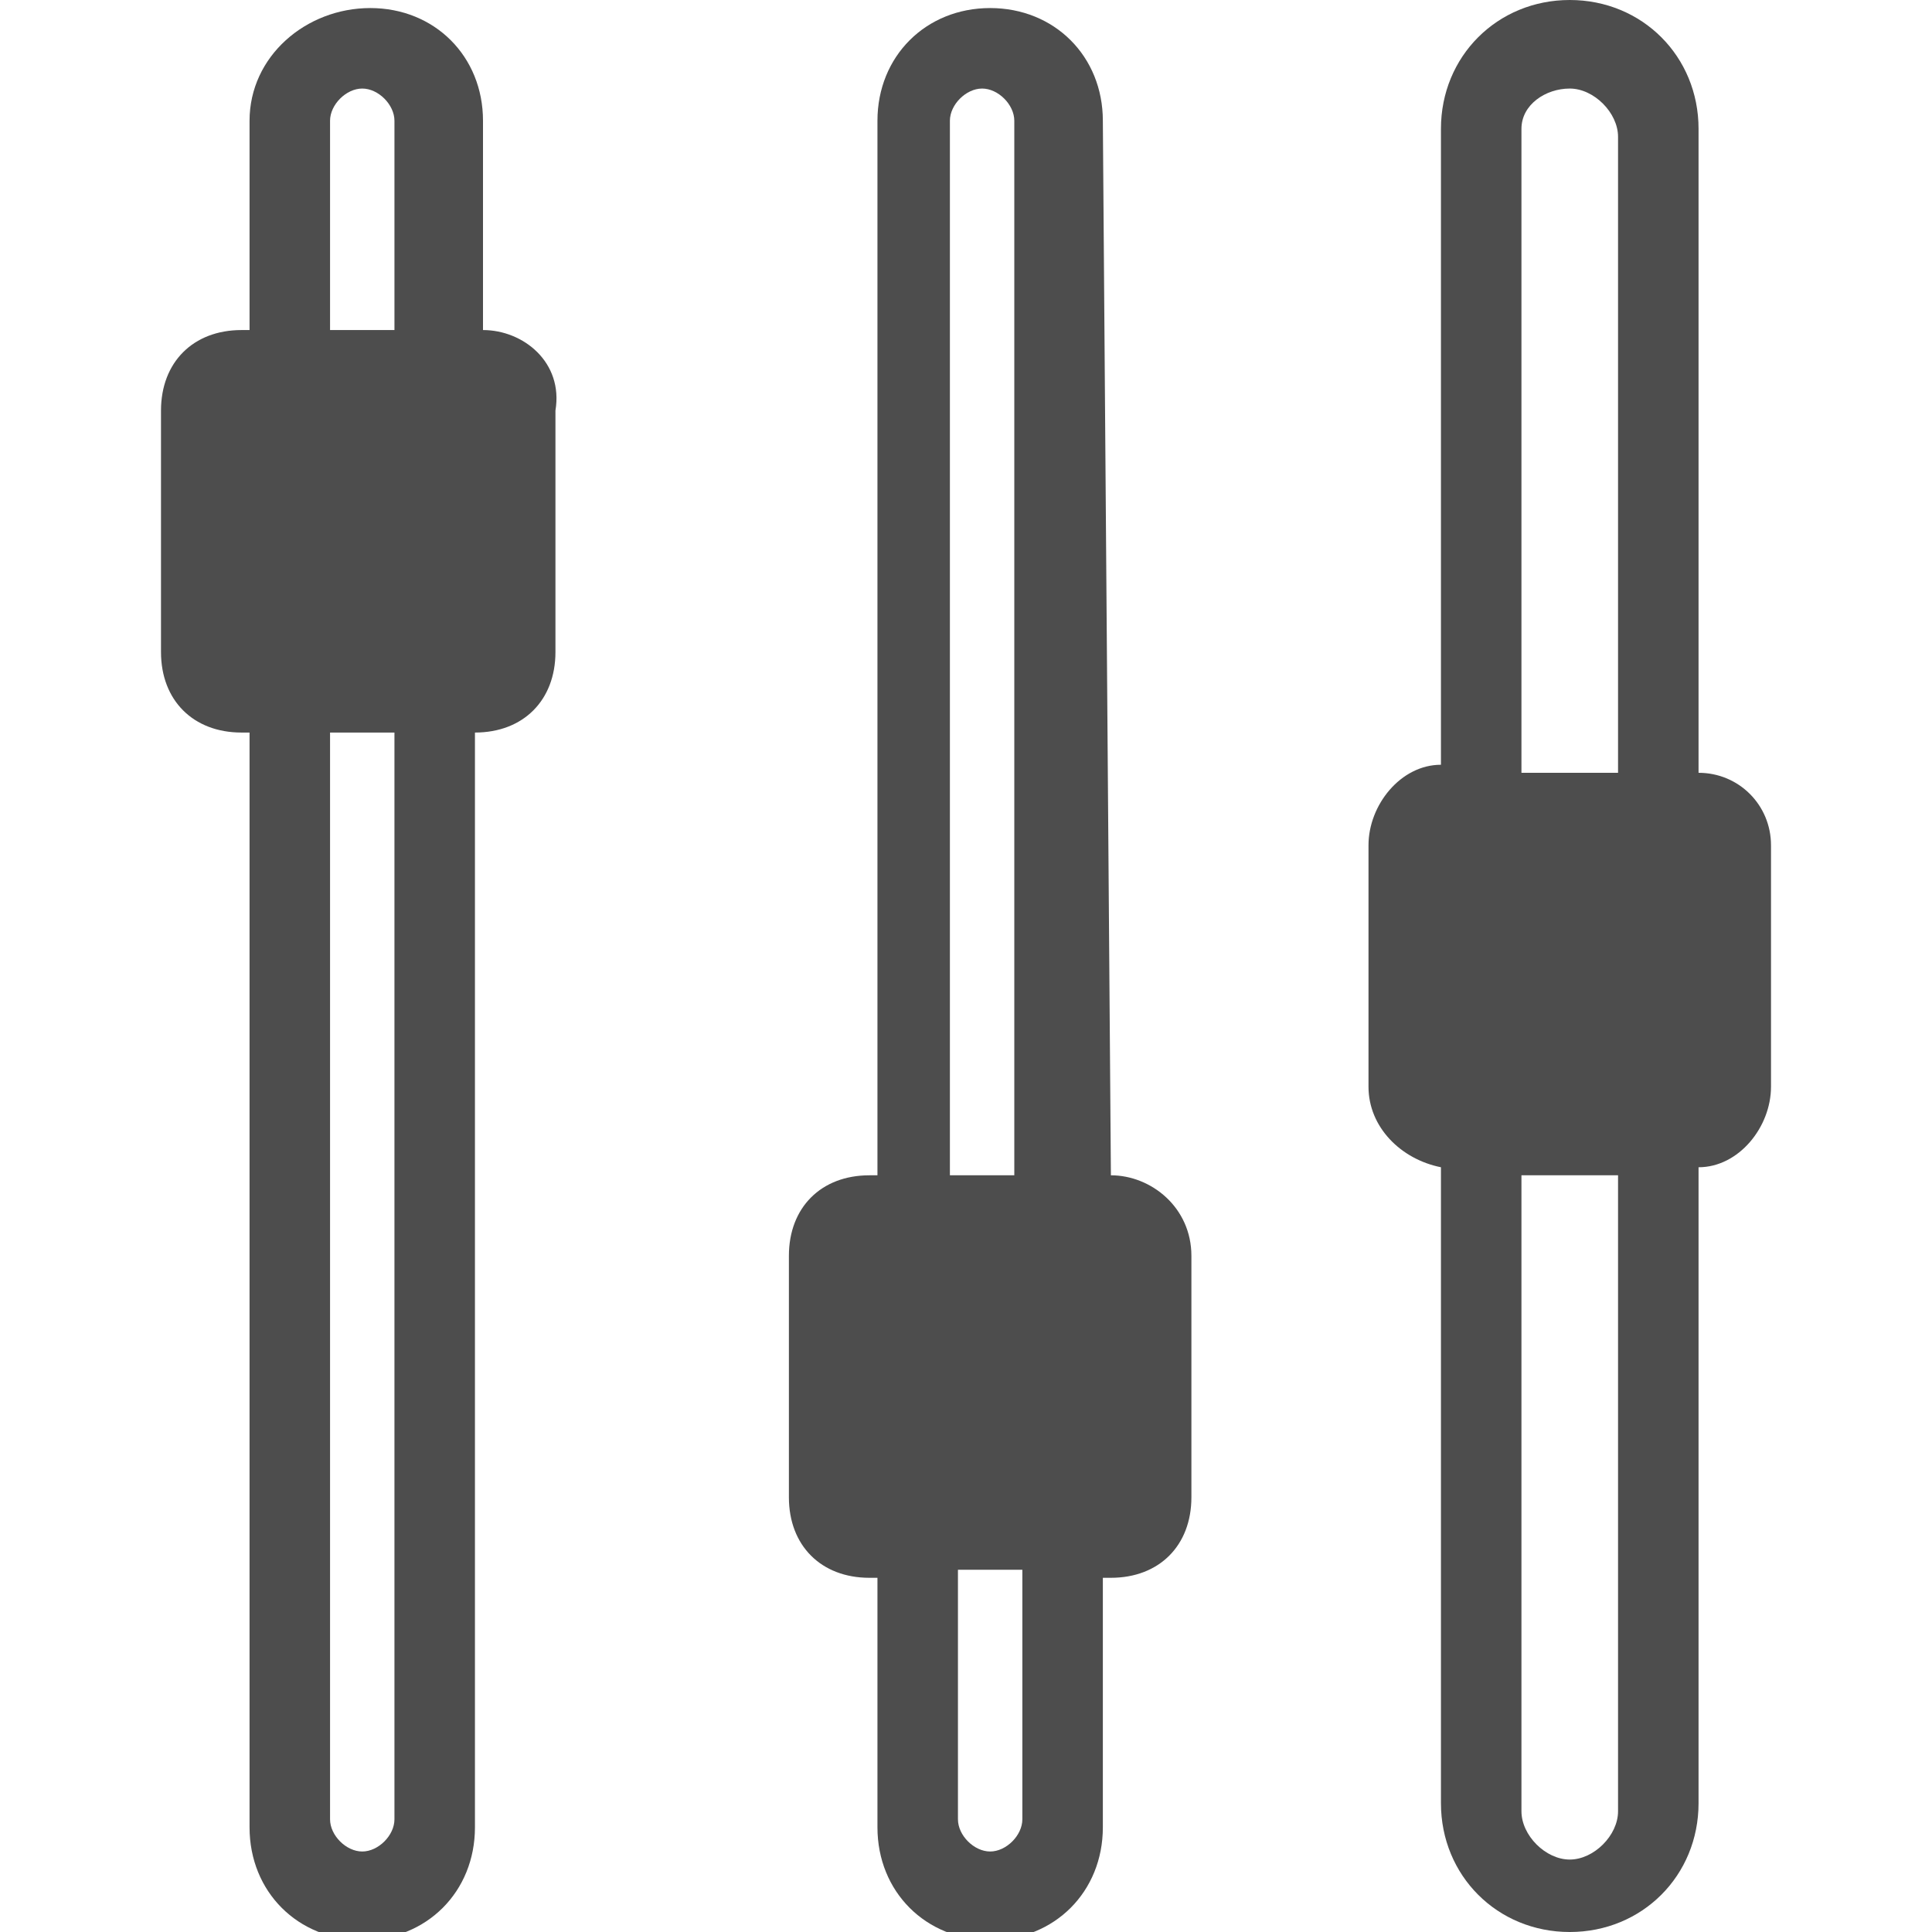 <?xml version="1.0" encoding="utf-8"?>
<!-- Generator: Adobe Illustrator 21.0.0, SVG Export Plug-In . SVG Version: 6.00 Build 0)  -->
<svg version="1.1" xmlns="http://www.w3.org/2000/svg" xmlns:xlink="http://www.w3.org/1999/xlink" x="0px" y="0px"
	 viewBox="0 0 24 24" style="enable-background:new 0 0 24 24;" xml:space="preserve">
<style type="text/css">
	.st0{fill:#4D4D4D;}
	.st1{fill:#FCEE21;}
	.st2{fill:#FF931E;}
	.st3{fill:#ED1C24;}
	.st4{fill:#39B54A;}
	.st5{fill:#29ABE2;}
	.st6{fill:#93278F;}
	.st7{display:none;}
	.st8{display:inline;}
	.st9{fill:#333333;}
	.st10{display:inline;fill:#333333;}
	.st11{fill:none;}
	.st12{display:inline;fill:none;}
</style>
<g id="shopping_x5F_directory">
</g>
<g id="basket">
</g>
<g id="order_x5F_management">
</g>
<g id="payment_x5F_and_x5F_delivery">
</g>
<g id="import_x5F_and_x5F_export">
</g>
<g id="CMS">
</g>
<g id="app">
</g>
<g id="more_x5F_than_x5F_100_x5F_designs">
</g>
<g id="templating">
	<g id="templation">
		<g>
			<path class="st0" d="M6,4.1L6,4.1l0-2.6c0-0.8-0.6-1.4-1.4-1.4S3.1,0.7,3.1,1.5v2.6H3c-0.6,0-1,0.4-1,1v3c0,0.6,0.4,1,1,1h0.1
				v13.6c0,0.8,0.6,1.4,1.4,1.4s1.4-0.6,1.4-1.4V9.1h0c0.6,0,1-0.4,1-1v-3C7,4.5,6.5,4.1,6,4.1z M4.1,1.5c0-0.2,0.2-0.4,0.4-0.4
				s0.4,0.2,0.4,0.4v2.6H4.1V1.5z M4.9,22.6c0,0.2-0.2,0.4-0.4,0.4s-0.4-0.2-0.4-0.4V9.1h0.8V22.6z"/>
		</g>
		<g>
			<path class="st0" d="M21.1,9.6V1.6c0-0.9-0.7-1.6-1.6-1.6s-1.6,0.7-1.6,1.6v7.9c-0.5,0-0.9,0.5-0.9,1v3c0,0.5,0.4,0.9,0.9,1v7.9
				c0,0.9,0.7,1.6,1.6,1.6s1.6-0.7,1.6-1.6v-7.9c0.5,0,0.9-0.5,0.9-1v-3C22,10,21.6,9.6,21.1,9.6z M19.5,1.1c0.3,0,0.6,0.3,0.6,0.6
				v7.9h-1.2V1.6C18.9,1.3,19.2,1.1,19.5,1.1z M19.5,23.1c-0.3,0-0.6-0.3-0.6-0.6v-7.9h1.2v7.9C20.1,22.8,19.8,23.1,19.5,23.1z"/>
		</g>
		<g>
			<path class="st0" d="M13.8,14.6L13.8,14.6L13.7,1.5c0-0.8-0.6-1.4-1.4-1.4s-1.4,0.6-1.4,1.4v13.1h-0.1c-0.6,0-1,0.4-1,1v3
				c0,0.6,0.4,1,1,1h0.1v3.1c0,0.8,0.6,1.4,1.4,1.4s1.4-0.6,1.4-1.4v-3.1h0.1c0.6,0,1-0.4,1-1v-3C14.8,15,14.3,14.6,13.8,14.6z
				 M11.8,1.5c0-0.2,0.2-0.4,0.4-0.4s0.4,0.2,0.4,0.4v13.1h-0.8V1.5z M12.7,22.6c0,0.2-0.2,0.4-0.4,0.4s-0.4-0.2-0.4-0.4v-3.1h0.8
				V22.6z"/>
		</g>
	</g>
</g>
<g id="template_x5F_expansion">
</g>
<g id="unique_x5F_design">
</g>
<g id="mobile_x5F_app">
</g>
<g id="SEO_x5F_readiness">
</g>
<g id="yandex.market_x5F_and_x5F_other">
</g>
<g id="marketing">
</g>
<g id="statistics">
</g>
<g id="commercial">
</g>
<g id="Слой_18" class="st7">
</g>
</svg>

